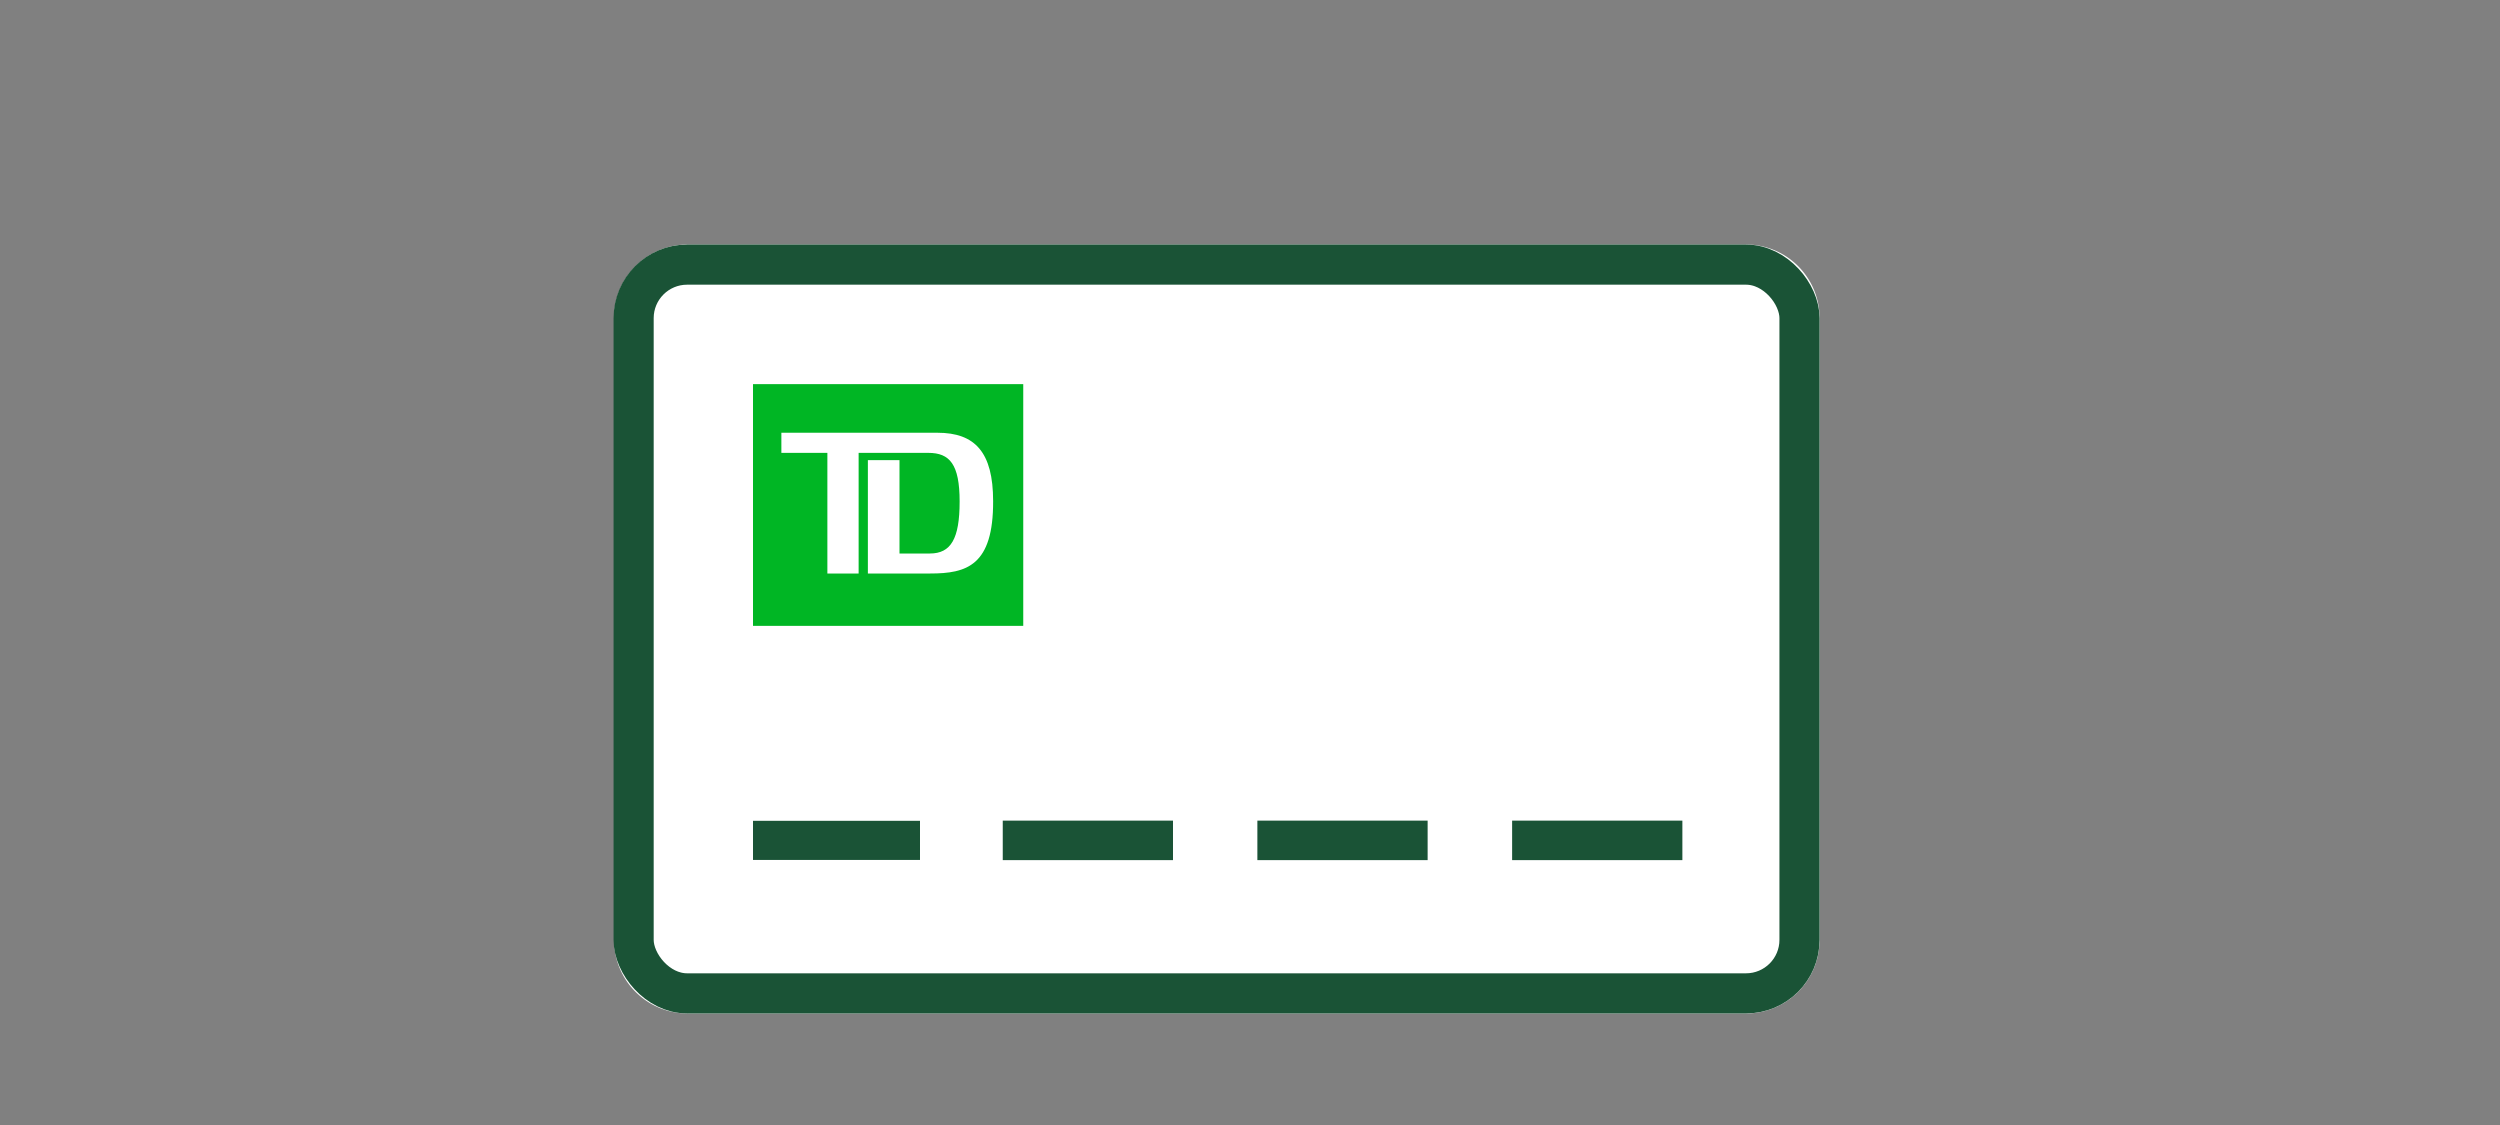<svg xmlns="http://www.w3.org/2000/svg" viewBox="0 0 200 90"><rect x="0" y="0" width="200" height="90" fill="#808080" stroke="none"/><defs><style>.cls-1{fill:#fff;}.cls-2{fill:#00b624;}.cls-3,.cls-4,.cls-5{fill:none;stroke:#1a5336;stroke-miterlimit:10;}.cls-3{stroke-linecap:square;stroke-width:3.21px;}.cls-4{stroke-width:3.13px;}.cls-5{stroke-width:3.16px;}</style></defs><title>accounts_smp_200x90</title><g id="FLT_ART_WORKS" data-name="FLT ART WORKS"><path class="cls-1" d="M145.57,25.45V75.19a5.89,5.89,0,0,1-5.88,5.89H55a5.89,5.89,0,0,1-5.88-5.89V25.45A5.89,5.89,0,0,1,55,19.56h84.72A5.89,5.89,0,0,1,145.57,25.45Z"/><path class="cls-2" d="M60.24,30.73V50.07H81.86V30.73ZM74.43,45.88h-5V36.81h2.53v7.47h2.43c1.68,0,2.38-1.17,2.38-4.16s-.8-3.89-2.5-3.89H68.69v9.65h-2.5V36.23H62.51V34.62H75c3,0,4.45,1.56,4.45,5.47C79.47,45.25,77.33,45.88,74.43,45.88Z"/><rect class="cls-3" x="50.69" y="21.17" width="93.27" height="58.3" rx="4.28" ry="4.28"/><line class="cls-4" x1="60.24" y1="67.23" x2="73.6" y2="67.23"/><line class="cls-5" x1="80.22" y1="67.23" x2="93.84" y2="67.23"/><line class="cls-5" x1="100.59" y1="67.23" x2="114.21" y2="67.23"/><line class="cls-5" x1="120.97" y1="67.23" x2="134.59" y2="67.23"/></g></svg>